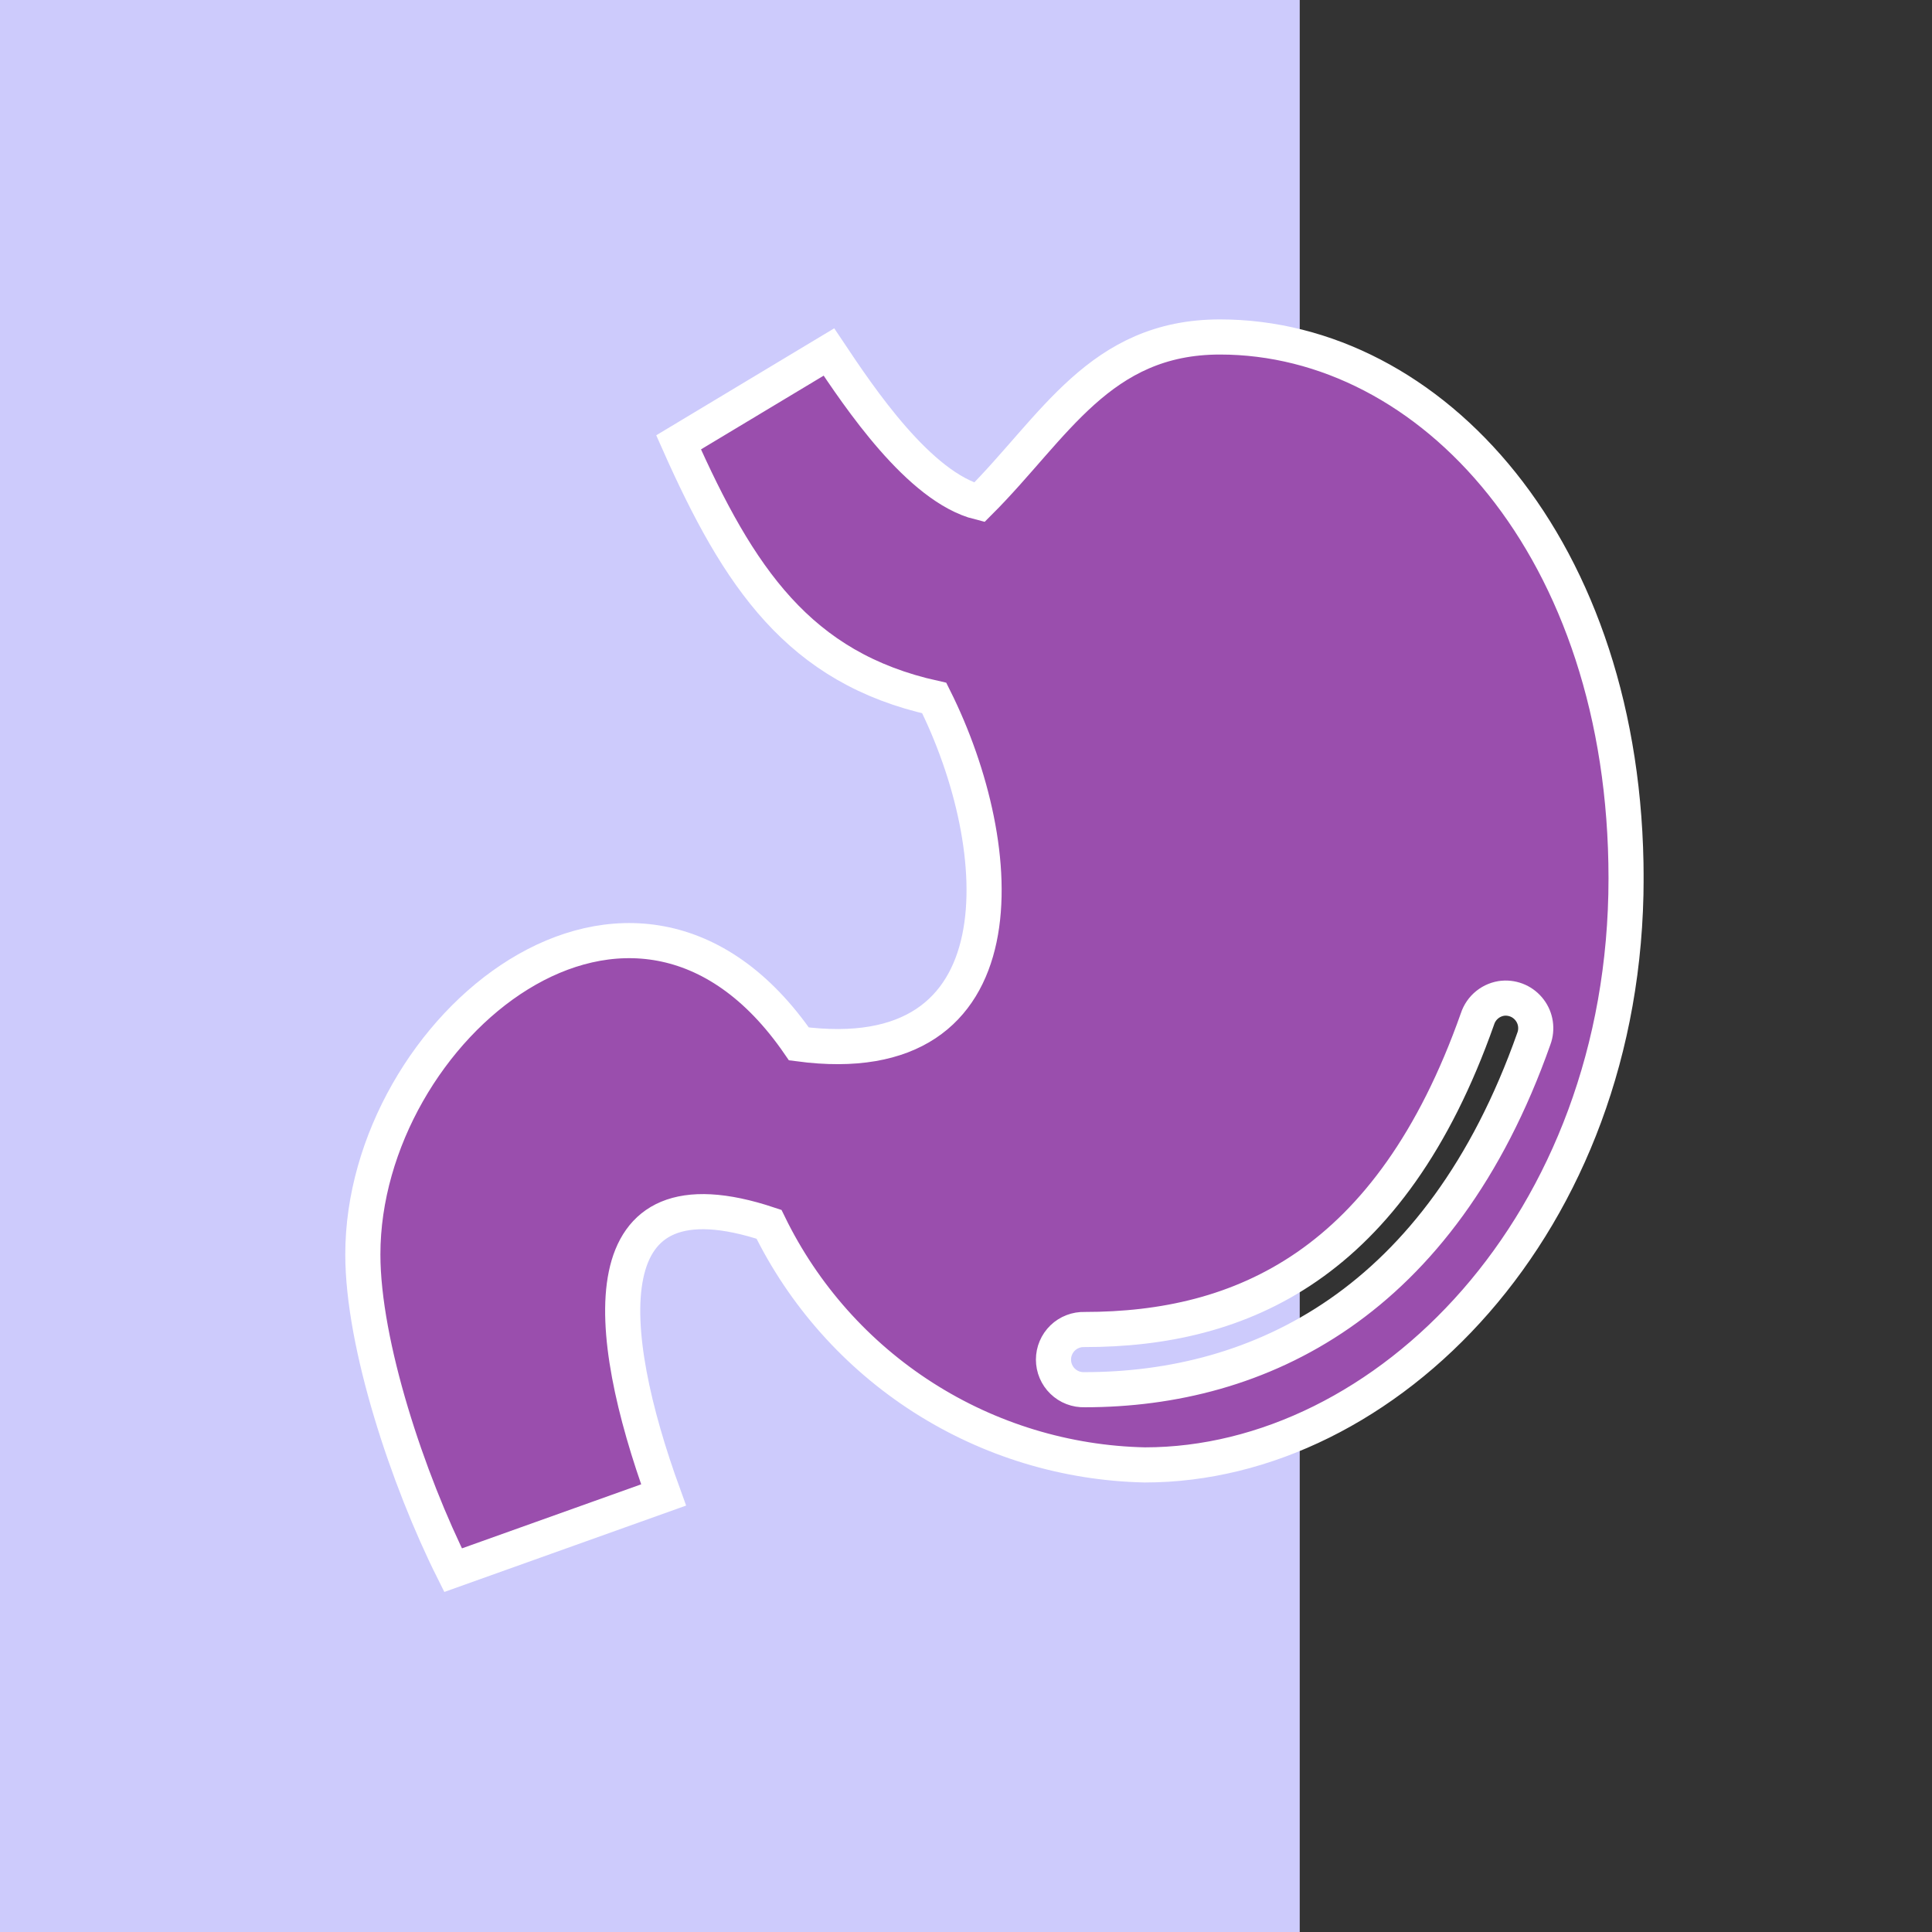 <svg width="72" height="72" viewBox="0 0 72 72" fill="none" xmlns="http://www.w3.org/2000/svg">
<rect x="0" y="0" width="72" height="72" fill="#333333" stroke="none"/>
<g clip-path="url(#clip0_4328_24643)">
<path d="M0 0H48.437V72H0V0Z" fill="#CDCBFC"/>
<path d="M45.464 12.558C40.98 12.558 39.299 15.921 36.496 18.722C34.255 18.162 32.013 14.795 30.892 13.118L25.289 16.485C27.531 21.529 29.773 24.892 34.817 26.013C37.62 31.617 38.18 40.02 29.773 38.903C23.602 29.935 13.522 38.347 13.522 46.747C13.522 50.11 15.203 55.154 16.885 58.516L24.73 55.713C22.489 49.549 21.928 43.383 28.658 45.626C29.943 48.263 31.93 50.496 34.401 52.078C36.872 53.66 39.731 54.53 42.665 54.593C51.632 54.593 60.599 45.626 60.599 32.731C60.598 20.412 53.318 12.558 45.464 12.558ZM56.024 37.2C56.212 37.185 56.4 37.218 56.572 37.295C56.743 37.372 56.893 37.492 57.006 37.642C57.12 37.792 57.194 37.968 57.221 38.154C57.248 38.34 57.229 38.531 57.163 38.707C53.68 48.575 46.925 51.79 40.42 51.79C40.269 51.795 40.119 51.77 39.979 51.716C39.838 51.662 39.71 51.58 39.602 51.475C39.494 51.371 39.408 51.245 39.349 51.107C39.29 50.968 39.26 50.819 39.26 50.669C39.26 50.518 39.29 50.369 39.349 50.231C39.408 50.092 39.494 49.967 39.602 49.862C39.71 49.757 39.838 49.676 39.979 49.622C40.119 49.568 40.269 49.542 40.42 49.547C46.245 49.547 51.819 47.158 55.062 37.97C55.13 37.761 55.257 37.577 55.428 37.44C55.599 37.303 55.807 37.219 56.026 37.199L56.024 37.2Z" fill="#9A4EAD" stroke="white" stroke-width="1.309"/>
</g>
<defs>
<clipPath id="clip0_4328_24643">
<rect width="61.252" height="72" fill="white" transform="translate(0)"/>
</clipPath>
</defs>
</svg>
